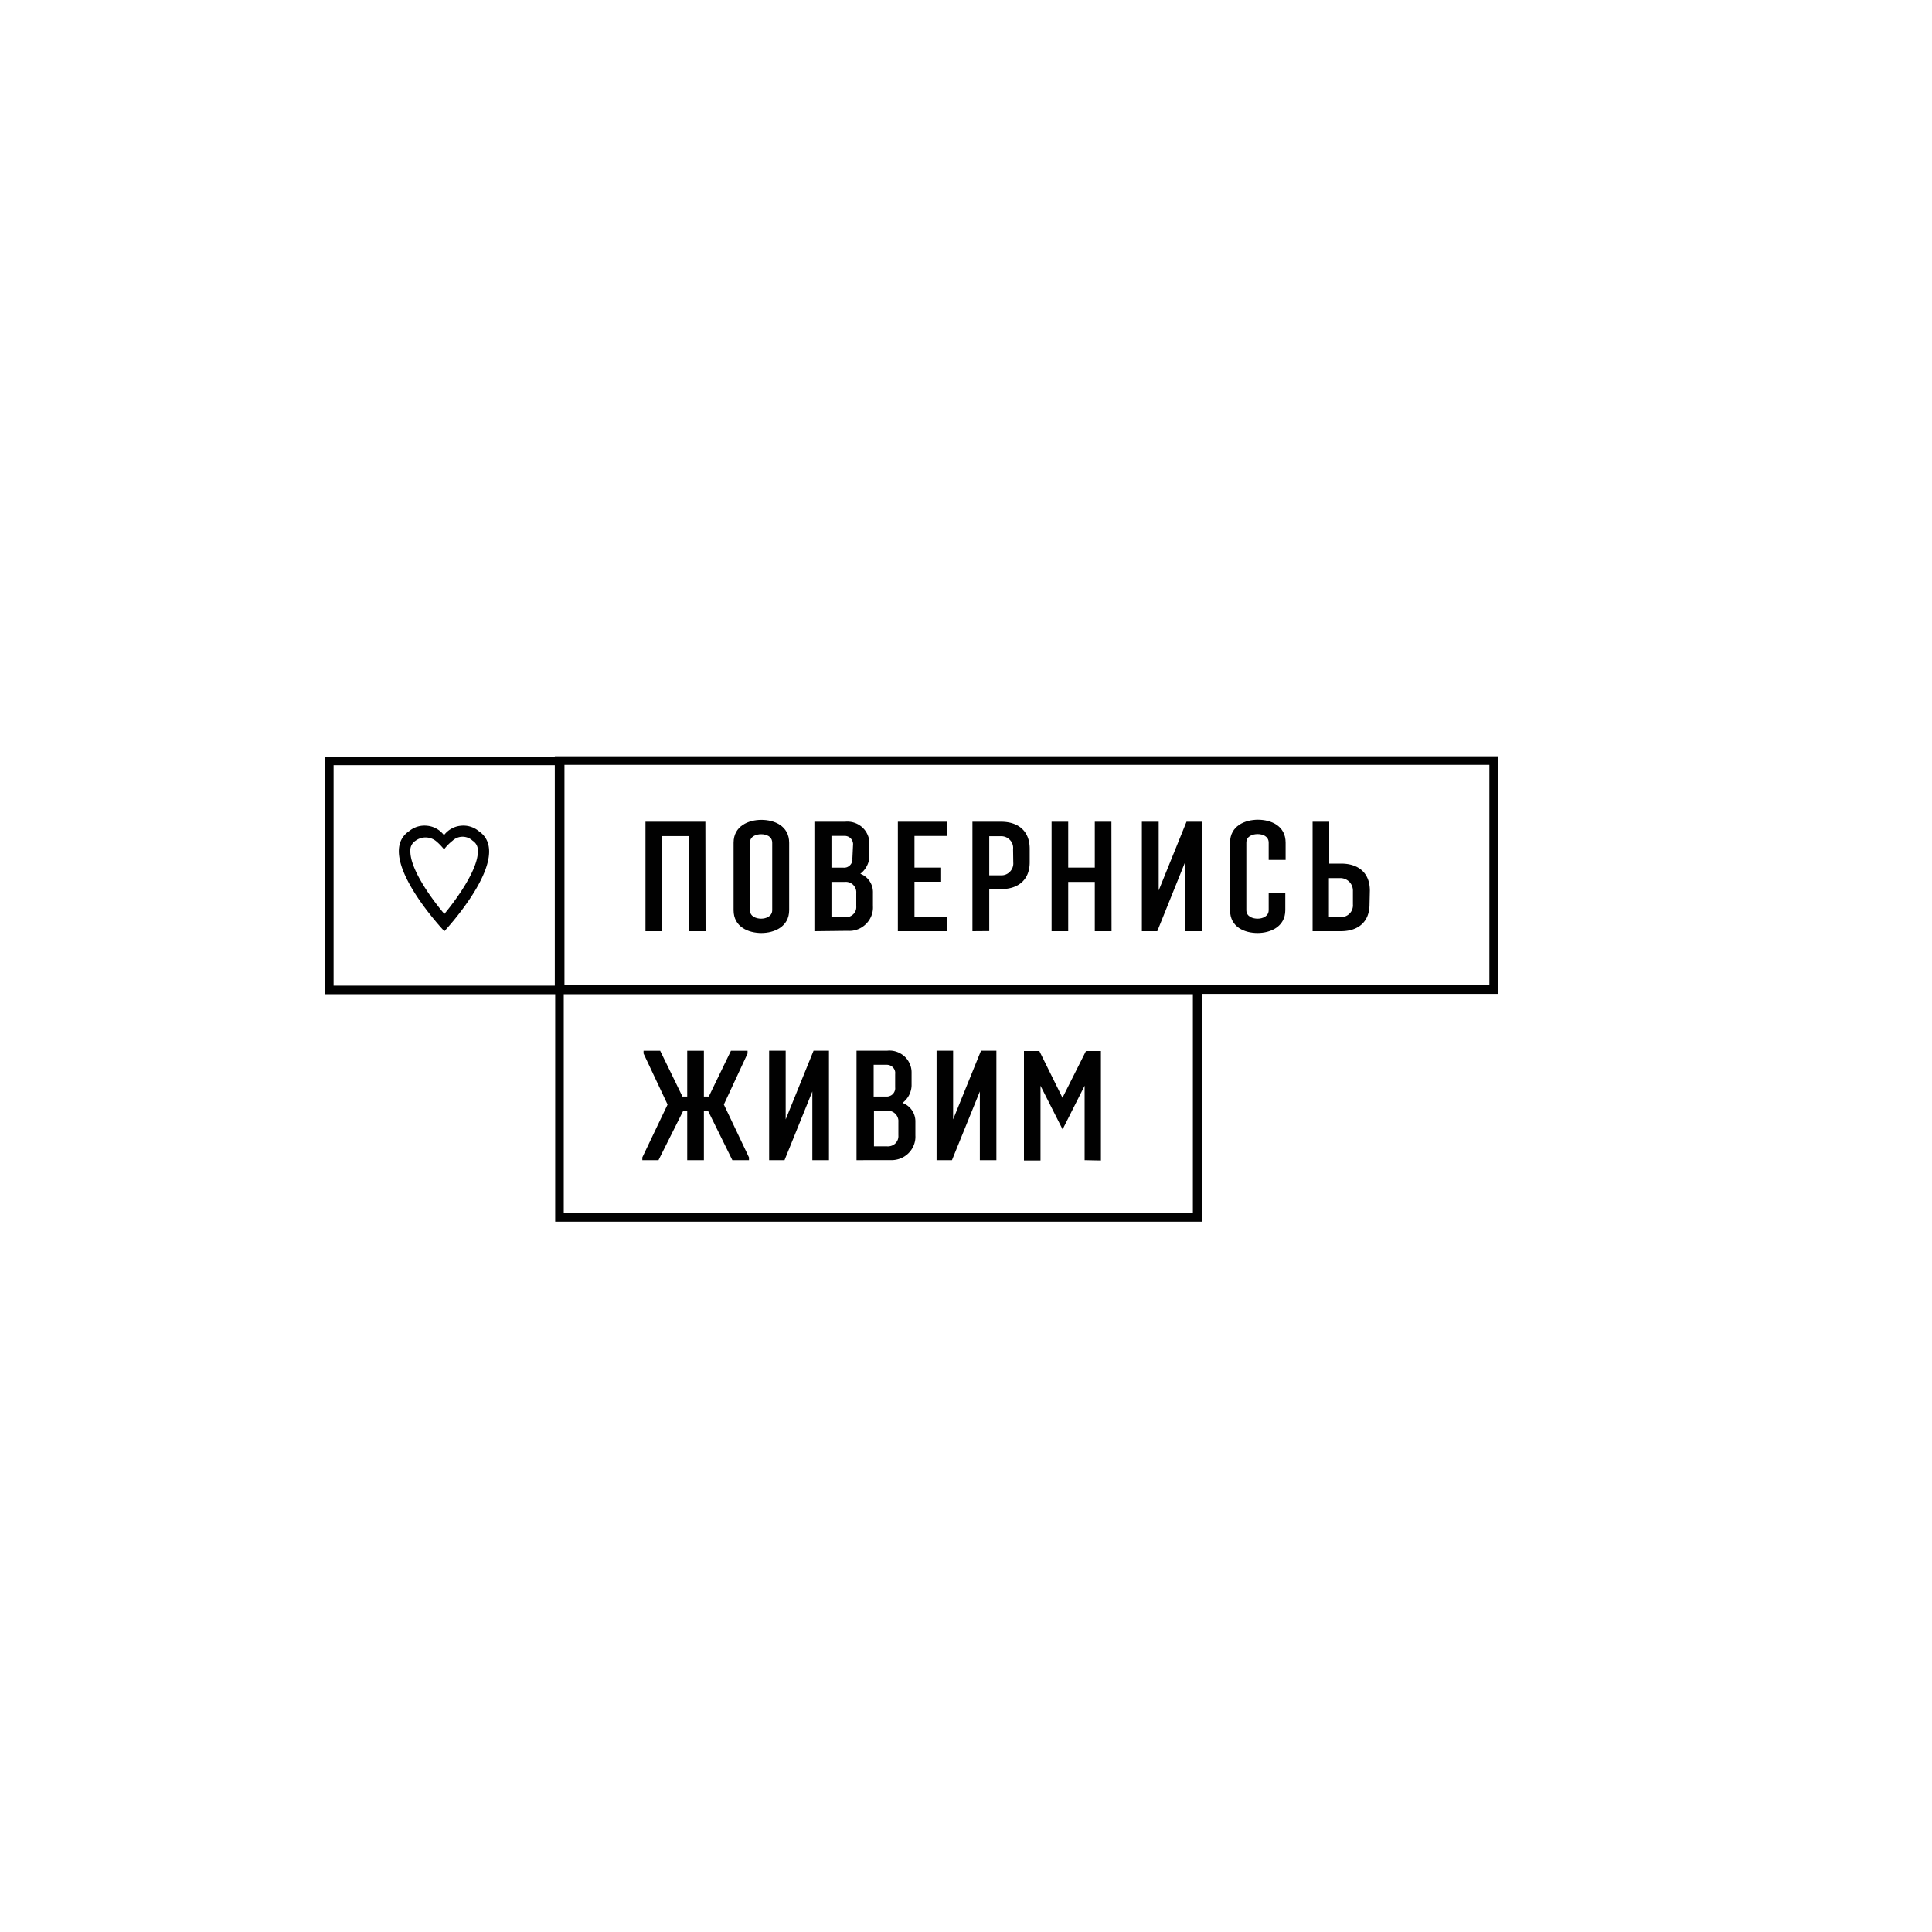 <svg id="Layer_1" data-name="Layer 1" xmlns="http://www.w3.org/2000/svg" viewBox="0 0 300 300"><defs><style>.cls-1,.cls-2{fill:#010101;}.cls-1{fill-rule:evenodd;}</style></defs><path class="cls-1" d="M86.15,117.44H232.6v36.89h-46V189.7H86.21V154.38H50.47V117.49H86.15Zm0,1.38H51.8v34.23H86.15Zm1.39,35.56v34h97.69v-34H87.65v0Zm.11-1.38V118.77H231.27V153Z"/><path class="cls-1" d="M69,144.6s-11.12-11.73-5.46-15.55a3.87,3.87,0,0,1,1.33-.7,3.81,3.81,0,0,1,1.5-.12,3.59,3.59,0,0,1,1.43.46,3.55,3.55,0,0,1,1.14,1,3.66,3.66,0,0,1,1.14-1,3.59,3.59,0,0,1,1.43-.46,3.74,3.74,0,0,1,1.49.12,3.7,3.7,0,0,1,1.33.7C80,132.87,69,144.6,69,144.6Zm-.09-12.76a8.47,8.47,0,0,0-1.14-1.18,2.59,2.59,0,0,0-1.6-.62,2.62,2.62,0,0,0-1.64.51,1.7,1.7,0,0,0-.56.57,1.67,1.67,0,0,0-.25.77v.33c0,2.59,2.83,6.79,5.28,9.7,2.39-2.89,5.2-7.11,5.2-9.66v-.36a1.74,1.74,0,0,0-.24-.77,1.76,1.76,0,0,0-.57-.58,2.27,2.27,0,0,0-3.12,0A7.33,7.33,0,0,0,69,131.83"/><path class="cls-2" d="M109.56,144.6H107V129.83h-4.19V144.6h-2.58v-17h9.3Z"/><path class="cls-2" d="M113.91,130.87c0-2.61,2.32-3.56,4.32-3.56s4.31.93,4.31,3.56v10.46c0,2.58-2.32,3.55-4.31,3.55s-4.32-.92-4.32-3.55Zm6,0c0-1-.93-1.33-1.72-1.33s-1.74.33-1.74,1.33v10.46c0,1,1,1.32,1.74,1.32s1.72-.35,1.72-1.32Z"/><path class="cls-2" d="M126.46,144.6v-17h4.78a3.46,3.46,0,0,1,2.63.85,3.31,3.31,0,0,1,.83,1.13A3.23,3.23,0,0,1,135,131V133a3.4,3.4,0,0,1-.41,1.5,3.5,3.5,0,0,1-1,1.18,3,3,0,0,1,1.45,1.16,3.05,3.05,0,0,1,.51,1.78v2.08a3.53,3.53,0,0,1-.24,1.51,3.72,3.72,0,0,1-2.15,2.11,3.63,3.63,0,0,1-1.53.22Zm6-13.37a1.23,1.23,0,0,0-.07-.57,1.28,1.28,0,0,0-.77-.78,1.41,1.41,0,0,0-.57-.08h-1.94v4.93h1.84a1.36,1.36,0,0,0,.57-.07,1.38,1.38,0,0,0,.47-.31,1.22,1.22,0,0,0,.3-.48,1.19,1.19,0,0,0,.07-.56Zm.5,7.42a1.48,1.48,0,0,0-.11-.69,1.74,1.74,0,0,0-.39-.58,1.66,1.66,0,0,0-.6-.36,1.79,1.79,0,0,0-.69-.08h-2.06v5.48h2.06a1.86,1.86,0,0,0,.7-.07,1.69,1.69,0,0,0,.6-.36,1.53,1.53,0,0,0,.49-1.26Z"/><path class="cls-2" d="M147,144.6h-7.58v-17H147v2.21h-5v4.91h4.14v2.2H142v5.43h5Z"/><path class="cls-2" d="M151,144.6v-17h4.43c2.72,0,4.46,1.47,4.46,4.2v2.09c0,2.7-1.74,4.17-4.46,4.17h-1.82v6.52Zm6.31-12.76a1.66,1.66,0,0,0-.09-.76,1.69,1.69,0,0,0-.4-.65,1.82,1.82,0,0,0-1.39-.58h-1.82v6.07h1.84a1.8,1.8,0,0,0,.76-.14,1.84,1.84,0,0,0,.63-.44,1.91,1.91,0,0,0,.4-.65,1.8,1.8,0,0,0,.1-.76Z"/><path class="cls-2" d="M172.6,144.6H170v-7.66h-4.13v7.66h-2.58v-17h2.58v7.12H170v-7.12h2.58Z"/><path class="cls-2" d="M184,144.6V133.93L179.7,144.6h-2.39v-17h2.61v10.67l4.32-10.67h2.39v17Z"/><path class="cls-2" d="M197,138.67h2.58v2.66c0,2.58-2.32,3.55-4.3,3.55S191,144,191,141.33V130.85c0-2.61,2.32-3.56,4.33-3.56s4.3.92,4.3,3.56v2.68H197v-2.68c0-1-.94-1.33-1.72-1.33s-1.75.33-1.75,1.33v10.48c0,1,1,1.32,1.75,1.32s1.72-.35,1.72-1.32Z"/><path class="cls-2" d="M212.66,140.4c0,2.75-1.74,4.2-4.47,4.2h-4.37v-17h2.58v6.5h1.84c2.72,0,4.47,1.45,4.47,4.2Zm-4.47,2a1.8,1.8,0,0,0,1.39-.56,1.76,1.76,0,0,0,.4-.65,1.8,1.8,0,0,0,.1-.76v-2.08a1.91,1.91,0,0,0-.13-.75,1.87,1.87,0,0,0-.4-.64,2,2,0,0,0-.62-.44,2.05,2.05,0,0,0-.74-.17h-1.84v6.05Z"/><path class="cls-2" d="M113.72,180.15l-3.78-7.67h-.64v7.67h-2.59v-7.67h-.62l-3.84,7.67H99.74v-.43l3.92-8.21-3.73-7.92v-.43h2.58l3.46,7.11h.74v-7.11h2.59v7.11h.76l3.44-7.11h2.58v.43l-3.68,7.92,3.9,8.21v.43Z"/><path class="cls-2" d="M126.14,180.15V169.48l-4.32,10.67h-2.39v-17H122v10.67l4.33-10.67h2.39v17Z"/><path class="cls-2" d="M133,180.15v-17h4.78a3.33,3.33,0,0,1,1.4.15,3.51,3.51,0,0,1,1.23.7,3.31,3.31,0,0,1,.83,1.13,3.22,3.22,0,0,1,.31,1.36v2.09a3.48,3.48,0,0,1-.41,1.51,3.56,3.56,0,0,1-1,1.17,3.05,3.05,0,0,1,2,2.94v2.1a3.55,3.55,0,0,1-.24,1.51,3.67,3.67,0,0,1-2.15,2.1,3.8,3.8,0,0,1-1.53.23Zm6-13.38a1.23,1.23,0,0,0-.37-1.05,1.22,1.22,0,0,0-.47-.3,1.39,1.39,0,0,0-.57-.08h-1.93v4.93h1.93a1.2,1.2,0,0,0,.56-.08,1.26,1.26,0,0,0,.48-.3,1.34,1.34,0,0,0,.3-.48,1.19,1.19,0,0,0,.07-.56Zm.5,7.42a1.48,1.48,0,0,0-.11-.69,1.61,1.61,0,0,0-.39-.58,1.71,1.71,0,0,0-.59-.36,1.67,1.67,0,0,0-.7-.08h-2V178h2a1.67,1.67,0,0,0,.7-.08,1.58,1.58,0,0,0,.6-.35,1.74,1.74,0,0,0,.39-.58,1.61,1.61,0,0,0,.1-.69Z"/><path class="cls-2" d="M152.15,180.15V169.48l-4.33,10.67h-2.39v-17H148v10.67l4.33-10.67h2.39v17Z"/><path class="cls-2" d="M168.42,180.15V168.59L165,175.37l-3.43-6.78V180.2H159v-17h2.39l3.59,7.26,3.65-7.26h2.32v17Z"/></svg>